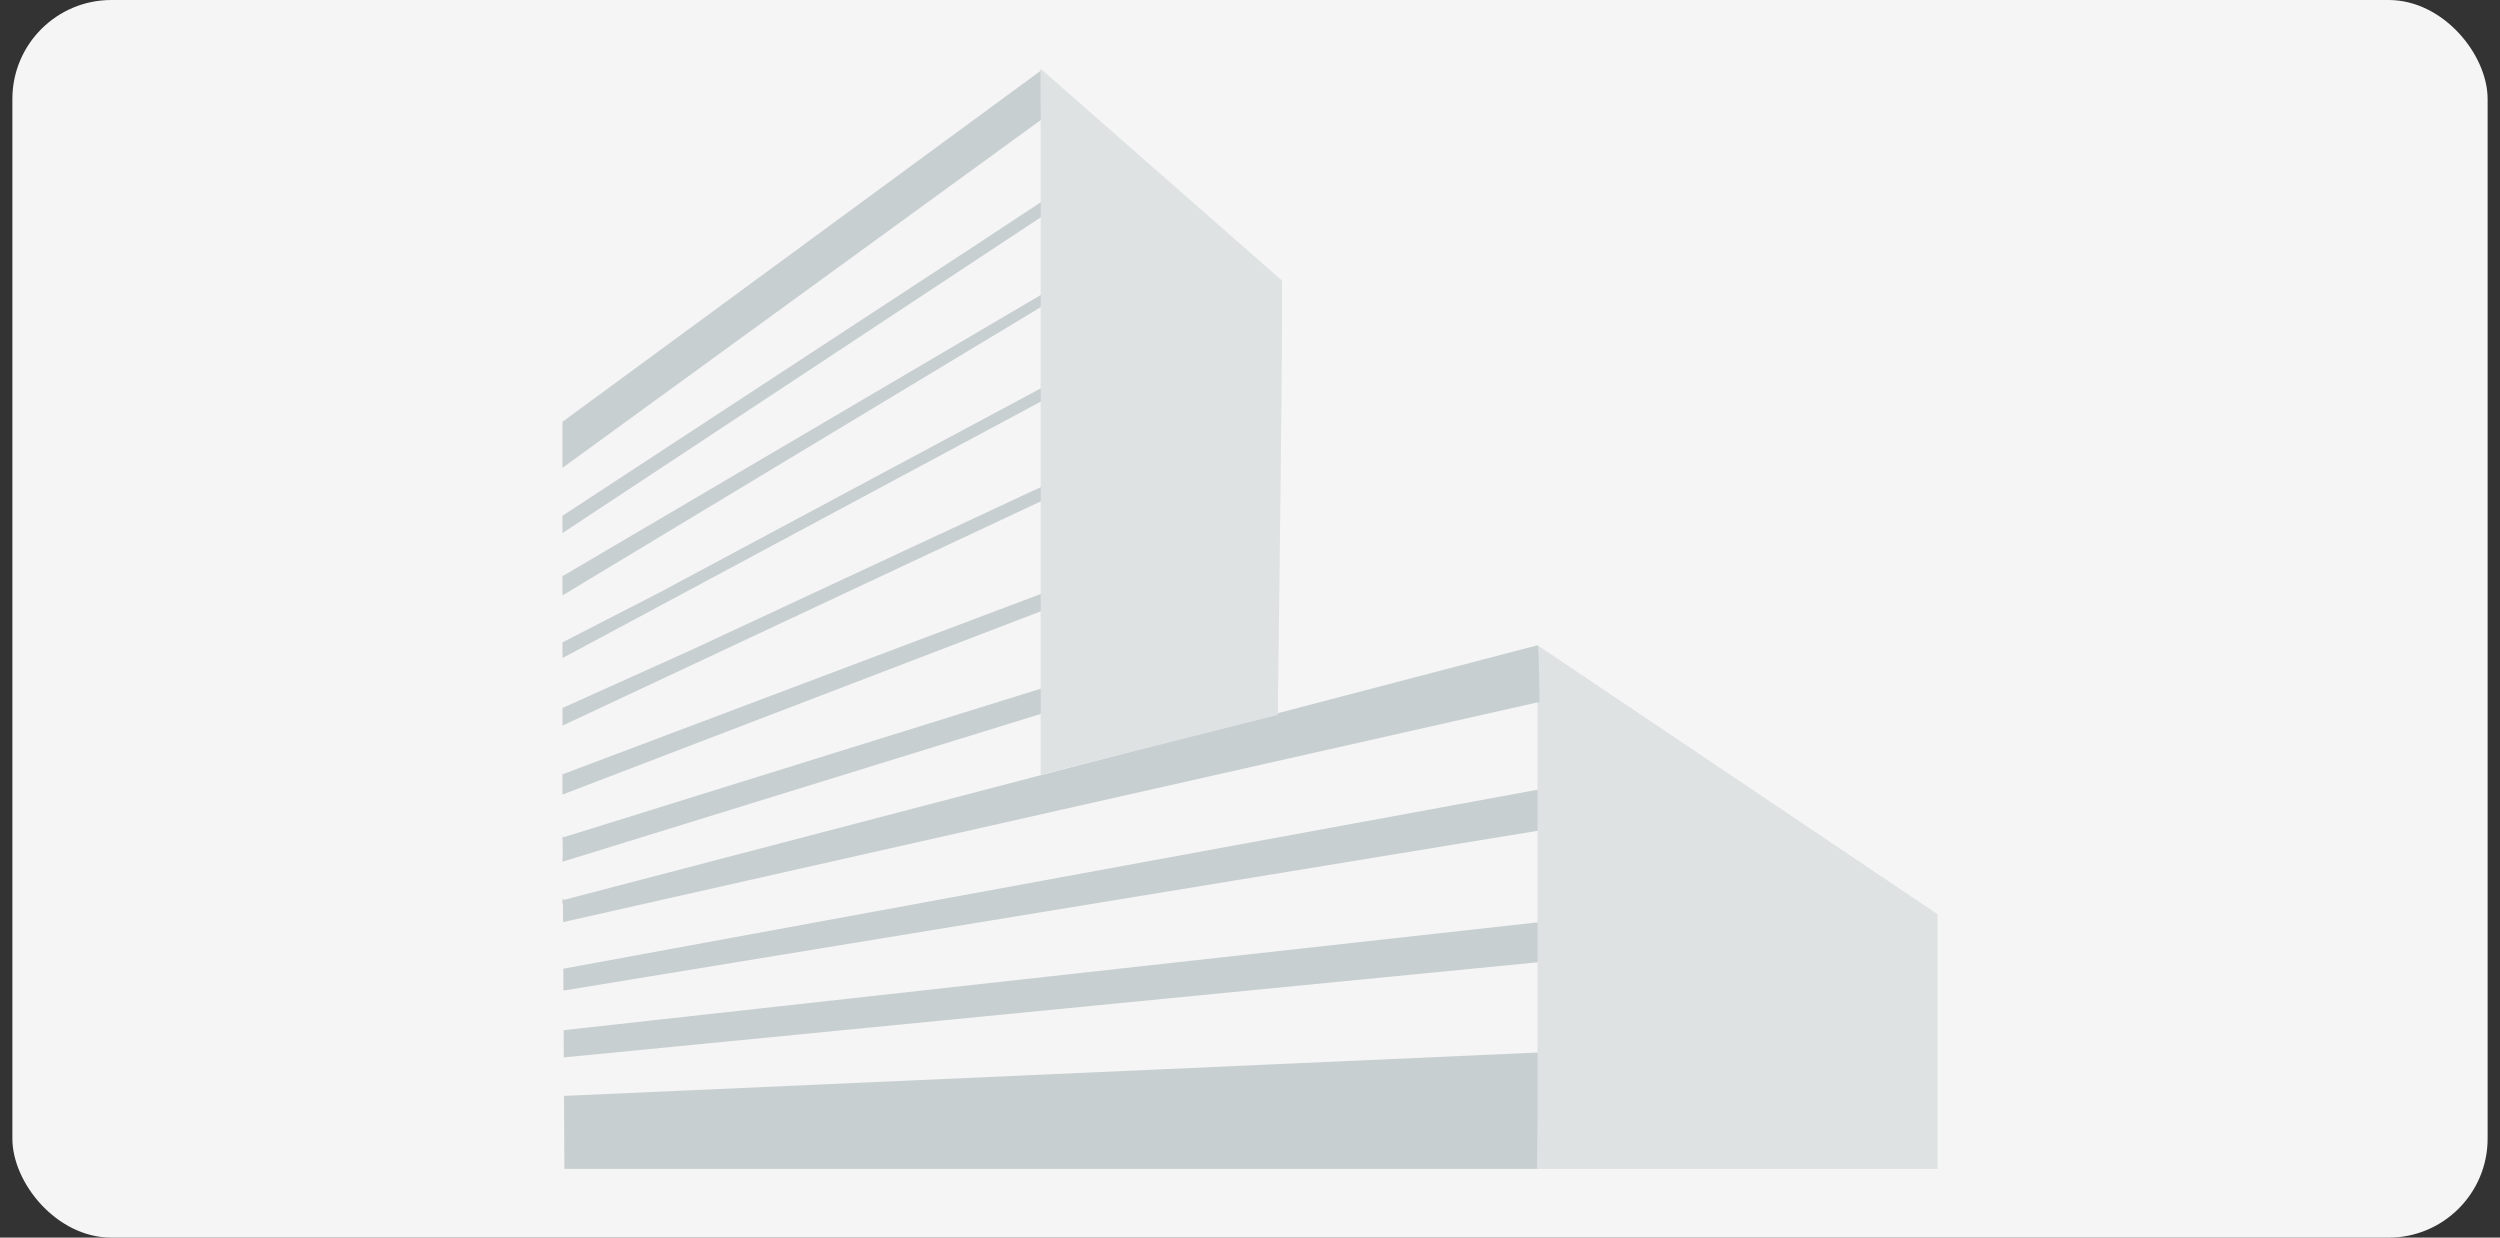 <svg width="101" height="50" viewBox="0 0 101 50" fill="none" xmlns="http://www.w3.org/2000/svg">
<rect x="0" y="0" width="101" height="50" fill="#333333" stroke="none"/>
<rect x="0.5" width="100" height="50" rx="4" fill="#F5F5F5"/>
<mask id="mask0_9404_77919" style="mask-type:alpha" maskUnits="userSpaceOnUse" x="0" y="0" width="101" height="50">
<rect x="0.5" width="100" height="50" fill="#D9D9D9"/>
</mask>
<g mask="url(#mask0_9404_77919)">
<g opacity="0.5">
<path d="M62.117 47.222H22.8L22.785 44.274L62.157 42.52C62.136 45.254 62.117 47.222 62.117 47.222Z" fill="#9CAAAE"/>
<path d="M62.207 30.282C62.214 33.398 62.191 37.684 62.166 41.167L62.135 38.876L22.776 42.721L22.771 41.619L62.184 37.256L62.135 33.562L22.762 40.02L22.758 39.135L62.184 31.892L62.207 30.282Z" fill="#9CAAAE"/>
<path d="M78.279 47.222V36.935L62.117 26.067V47.222C62.117 47.222 78.382 47.222 78.279 47.222Z" fill="#C7D0D0"/>
<path d="M42.082 11.896L22.742 23.267L22.723 23.237V24.056L42.083 12.386L42.082 11.896Z" fill="#9CAAAE"/>
<path d="M42.094 15.665L26.708 23.902L22.723 25.951V26.587L42.096 16.199L42.094 15.665Z" fill="#9CAAAE"/>
<path d="M42.051 2.852L22.723 17.041V18.902L42.058 4.843L42.051 2.852Z" fill="#9CAAAE"/>
<path d="M42.069 8.156L39.256 10.009L22.74 20.825L22.723 20.797V21.537L42.071 8.765L42.069 8.156Z" fill="#9CAAAE"/>
<path d="M42.136 27.794L22.761 33.827L22.723 33.77V33.998L22.73 33.996L22.734 34.653L22.723 34.656V34.815L42.139 28.814L42.136 27.794Z" fill="#9CAAAE"/>
<path d="M62.115 26.068L22.767 36.359L22.723 36.278V36.527L22.744 36.522L22.747 37.254L62.196 28.358C62.183 26.918 62.158 26.024 62.115 26.068Z" fill="#9CAAAE"/>
<path d="M42.123 23.968L22.741 31.276L22.723 31.239V32.101L42.125 24.668L42.123 23.968Z" fill="#9CAAAE"/>
<path d="M42.108 19.651L27.958 26.244L22.727 28.601L22.723 29.317L42.11 20.226L42.108 19.651Z" fill="#9CAAAE"/>
<path d="M51.784 11.329L42.043 2.778V31.301L51.624 28.882C51.624 28.882 51.858 11.102 51.784 11.329Z" fill="#C7D0D0"/>
</g>
</g>
</svg>
